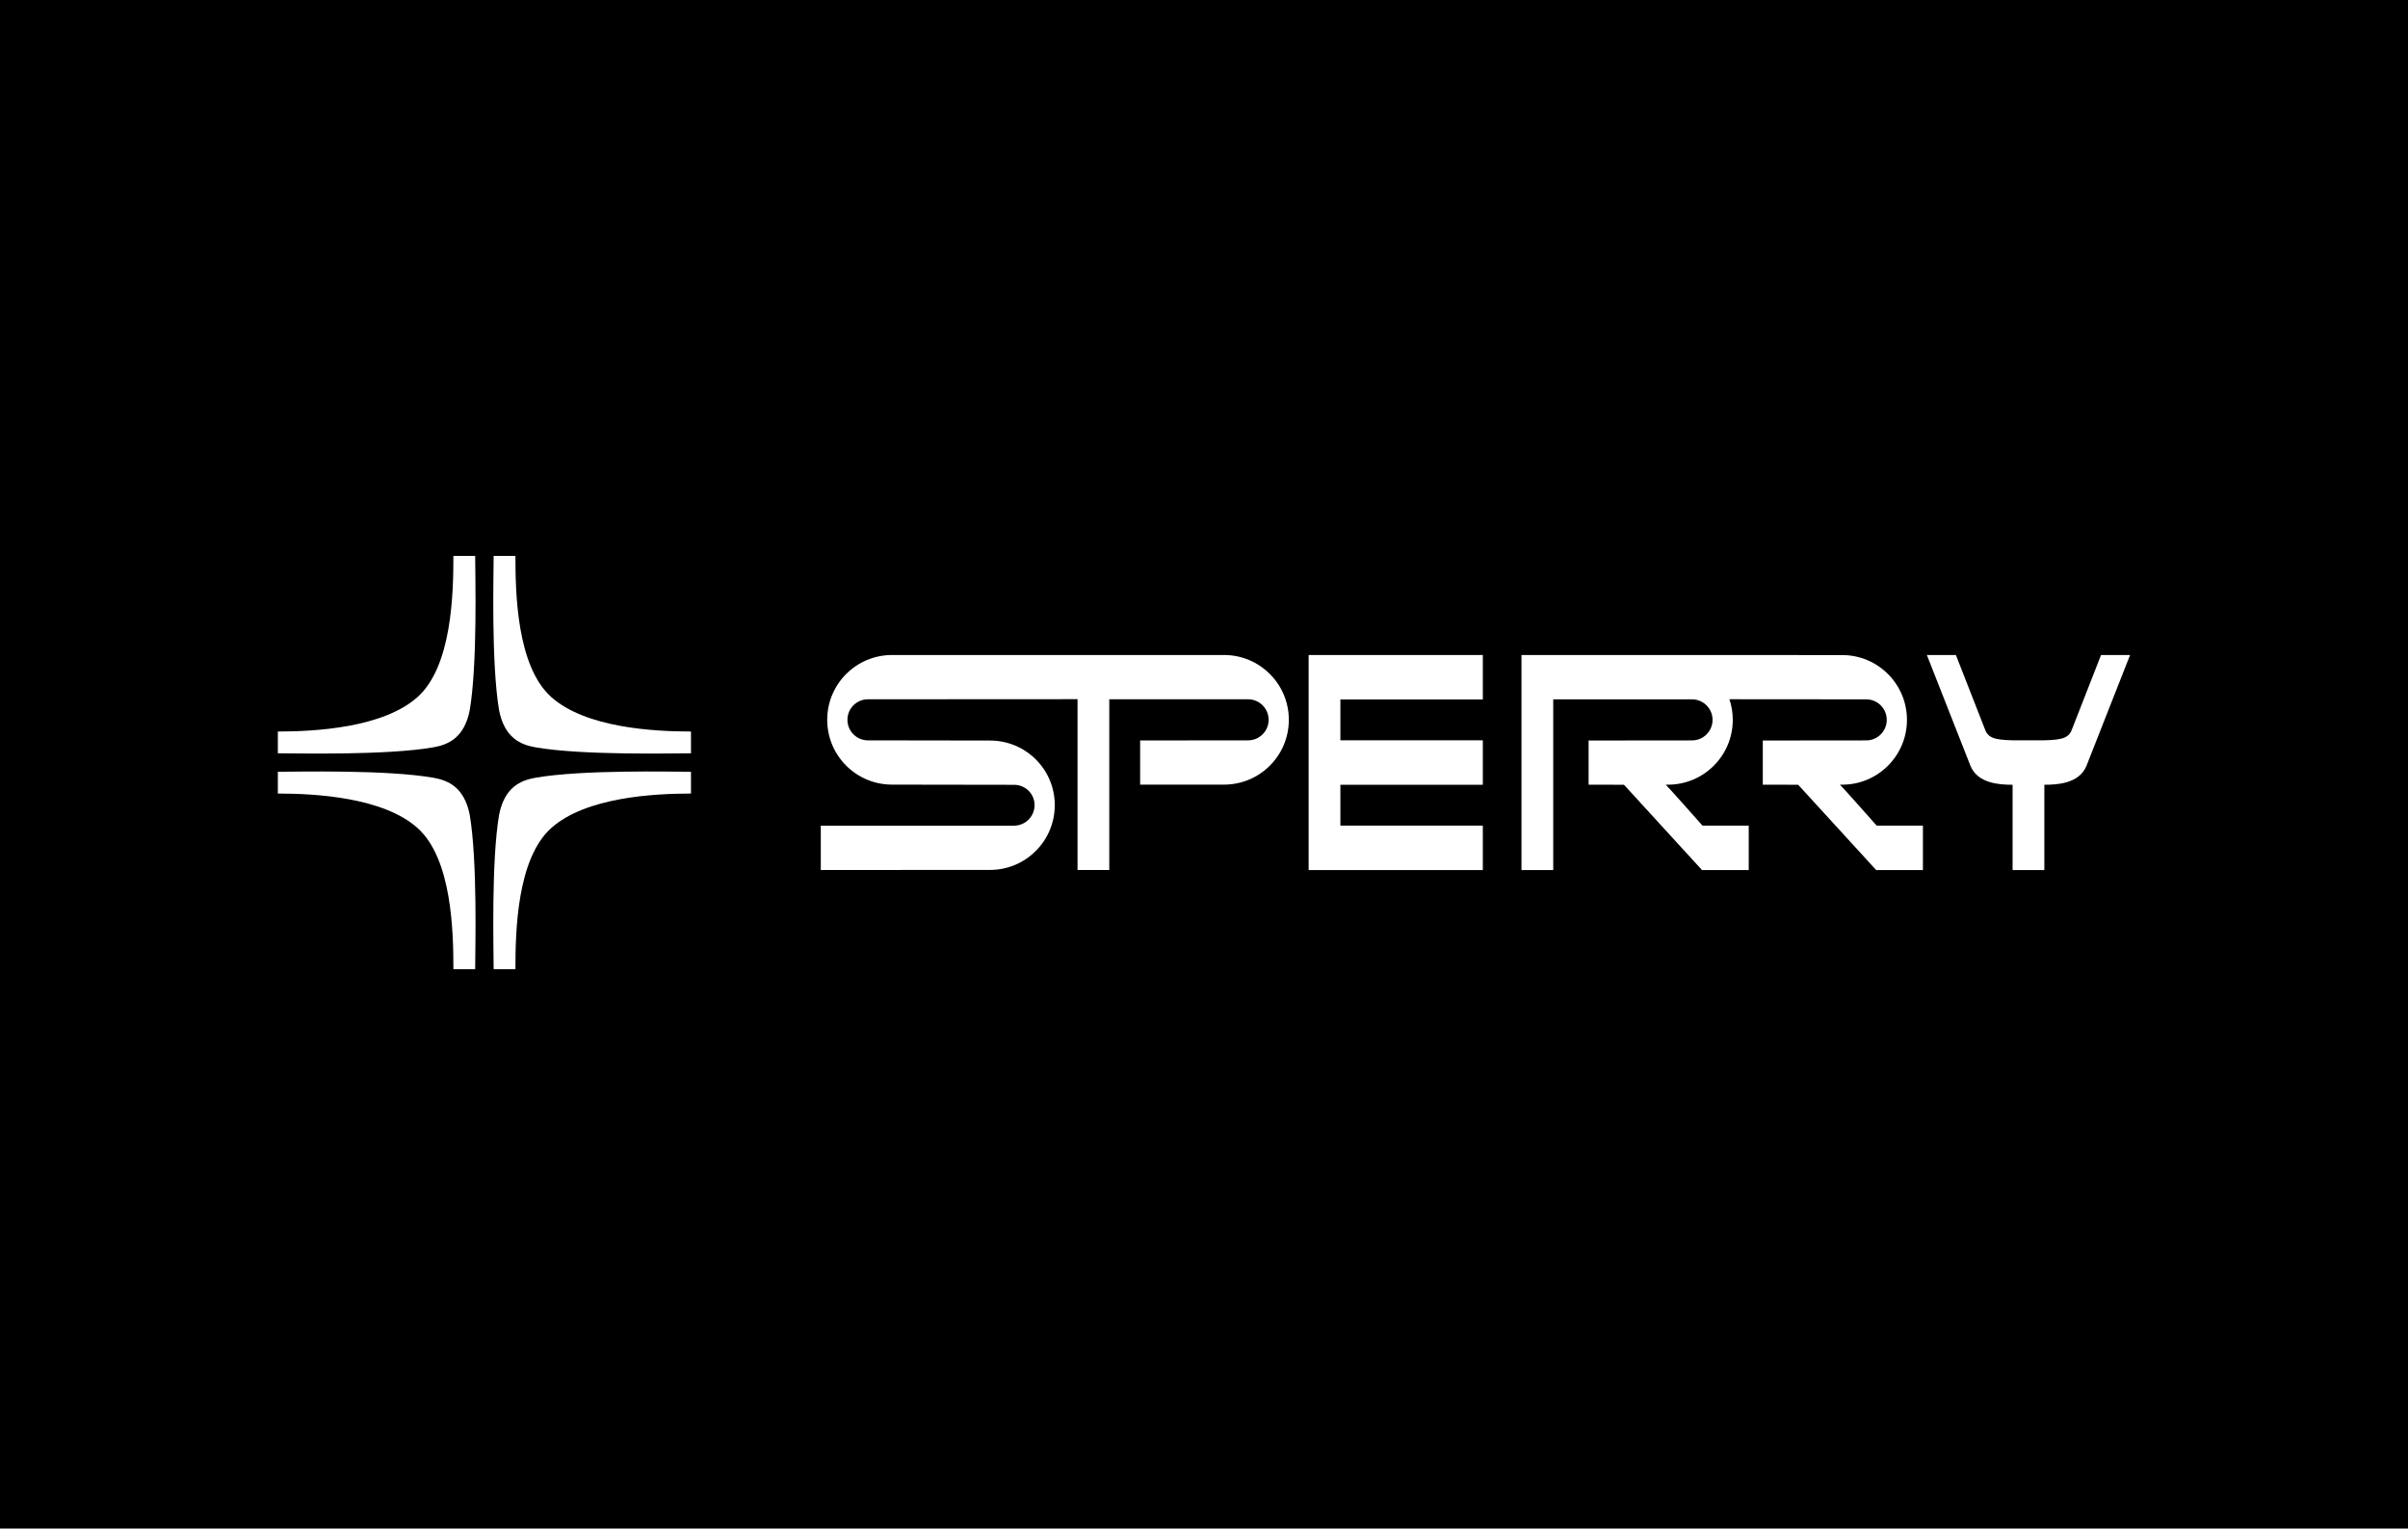 <svg width="416" height="264" viewBox="0 0 416 264" fill="none" xmlns="http://www.w3.org/2000/svg">
<rect width="416" height="264" fill="black"/>
<g clip-path="url(#clip0_1743_1163)">
<path fill-rule="evenodd" clip-rule="evenodd" d="M81.154 122.646C82.516 114.512 82.089 99.306 82.089 96.012H78.328C78.328 102.438 78.093 115.056 72.137 120.385C66.181 125.714 54.426 126.341 48 126.341V130.103C51.317 130.103 66.768 130.487 74.877 129.069C77.465 128.614 80.22 127.415 81.154 122.646Z" fill="white"/>
<path fill-rule="evenodd" clip-rule="evenodd" d="M86.215 122.646C84.854 114.512 85.281 99.306 85.281 96.012H89.043C89.043 102.438 89.278 115.056 95.233 120.385C101.189 125.714 112.945 126.341 119.371 126.341V130.103C116.053 130.103 100.603 130.487 92.494 129.069C89.905 128.614 87.151 127.415 86.216 122.646" fill="white"/>
<path fill-rule="evenodd" clip-rule="evenodd" d="M81.154 140.75C82.516 148.885 82.089 164.091 82.089 167.383H78.328C78.328 160.957 78.093 148.341 72.137 143.011C66.181 137.683 54.426 137.056 48 137.056V133.294C51.317 133.294 66.768 132.909 74.877 134.328C77.465 134.783 80.22 135.982 81.154 140.75" fill="white"/>
<path fill-rule="evenodd" clip-rule="evenodd" d="M86.215 140.75C84.854 148.885 85.281 164.091 85.281 167.383H89.043C89.043 160.957 89.278 148.341 95.233 143.011C101.189 137.683 112.945 137.056 119.371 137.056V133.294C116.053 133.294 100.603 132.909 92.494 134.328C89.905 134.783 87.151 135.982 86.216 140.75" fill="white"/>
<path fill-rule="evenodd" clip-rule="evenodd" d="M226.077 113.127V150.271H256.169V142.592H231.561V135.539H256.169V127.86H231.561V120.807H256.169V113.127H226.077Z" fill="white"/>
<path fill-rule="evenodd" clip-rule="evenodd" d="M154.101 113.127C147.919 113.127 142.908 118.14 142.908 124.321C142.908 130.503 147.919 135.514 154.101 135.514L175.182 135.546C177.14 135.546 178.728 137.095 178.728 139.054C178.728 141.012 177.14 142.6 175.182 142.6H141.798V150.26L171.027 150.247C177.209 150.247 182.22 145.236 182.22 139.054C182.22 132.872 177.209 127.9 171.027 127.9L149.947 127.868C147.989 127.868 146.401 126.279 146.401 124.321C146.401 122.362 147.989 120.775 149.947 120.775L186.152 120.755V150.26H191.637V120.775H215.616C217.574 120.775 219.163 122.362 219.163 124.321C219.163 126.279 217.574 127.868 215.616 127.868L196.967 127.887V135.514H211.464C217.646 135.514 222.656 130.503 222.656 124.321C222.656 118.14 217.646 113.127 211.464 113.127H154.101" fill="white"/>
<path fill-rule="evenodd" clip-rule="evenodd" d="M347.69 127.858C344.32 127.779 343.38 127.386 342.832 125.742L337.896 113.126H332.88L340.403 132.246C341.656 135.38 345.574 135.537 347.69 135.537V150.27H353.176V135.537C355.292 135.537 359.209 135.38 360.463 132.246L367.987 113.126H362.971L358.035 125.742C357.486 127.386 356.545 127.779 353.176 127.858H347.69Z" fill="white"/>
<path fill-rule="evenodd" clip-rule="evenodd" d="M262.846 113.125V150.27H268.332V120.785H292.31C294.268 120.785 295.857 122.372 295.857 124.331C295.857 126.289 294.268 127.878 292.31 127.878L274.443 127.896V135.524L280.555 135.537L294.034 150.27H302.106V142.59H294.113C294.113 142.59 287.844 135.511 287.765 135.524H288.157C294.339 135.524 299.35 130.512 299.35 124.331C299.35 123.084 299.146 121.886 298.77 120.766L322.402 120.785C324.36 120.785 325.949 122.372 325.949 124.331C325.949 126.289 324.36 127.878 322.402 127.878L304.536 127.896V135.524L310.647 135.537L324.126 150.27H332.198V142.59H324.205C324.205 142.59 317.935 135.511 317.858 135.524H318.249C324.431 135.524 329.441 130.512 329.441 124.331C329.441 118.149 324.431 113.137 318.249 113.137L262.846 113.125Z" fill="white"/>
</g>
<defs>
<clipPath id="clip0_1743_1163">
<rect width="320" height="71.375" fill="white" transform="translate(48 96)"/>
</clipPath>
</defs>
</svg>
